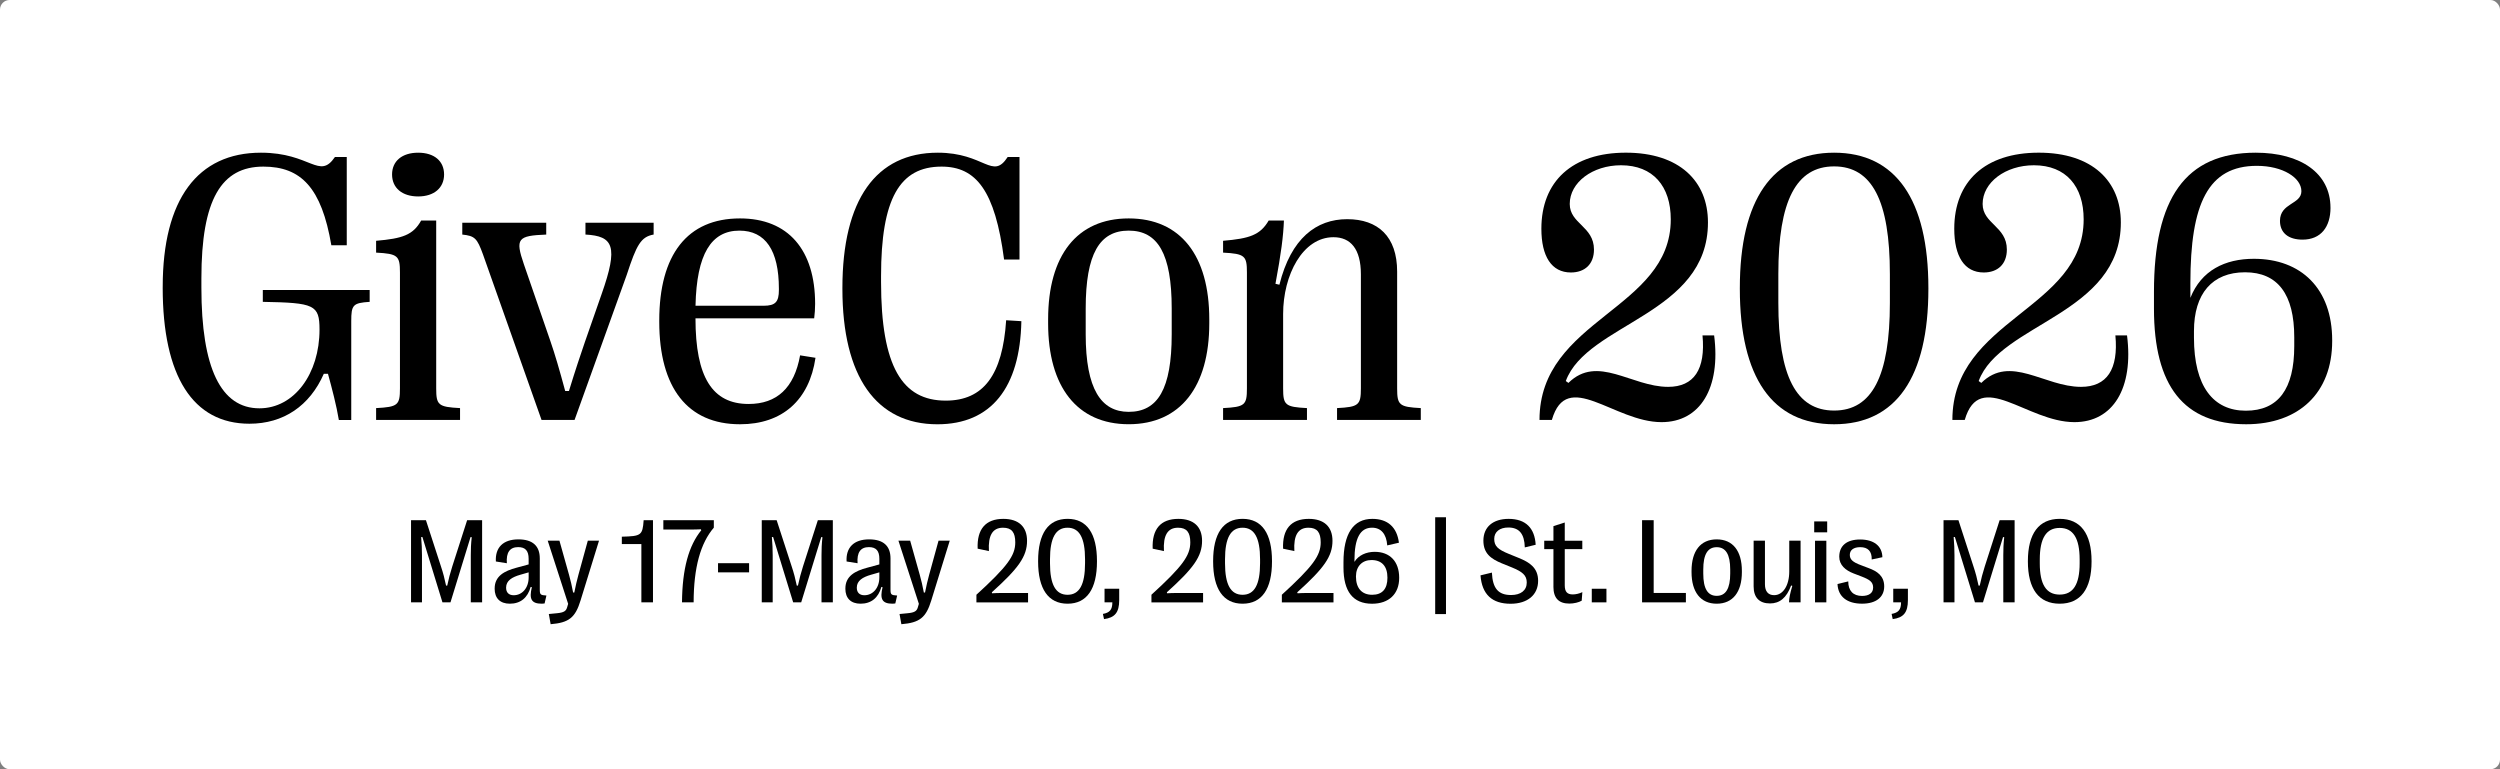<?xml version="1.0" encoding="UTF-8"?><svg id="uuid-1f45978b-c84c-4305-afdd-61a3734a5d2c" xmlns="http://www.w3.org/2000/svg" width="1040" height="320" viewBox="0 0 1040 320"><rect x="0" y="0" width="1040" height="320" fill="#808080" stroke="none"/><rect width="1040" height="320" rx="4" ry="4" fill="#fff"/><path d="M67.69,119.61v-.31c0-36.41,14.53-55.78,40.86-55.78,20.78,0,24.22,11.41,30.78,1.8h4.92v36.72h-6.41c-4.06-23.91-12.58-32.73-28.28-32.73-17.5,0-25.78,13.67-25.78,46.48v3.91c0,33.44,8.12,50.16,24.14,50.16,14.53,0,25-14.45,25-32.73,0-10.39-2.19-11.17-23.59-11.56v-4.92h44.45v4.92c-6.95.47-7.66,1.25-7.66,8.05v41.09h-5.16c-.94-5.78-2.89-13.28-4.53-19.22h-1.72c-5.86,13.36-16.8,20.78-30.94,20.78-23.52,0-36.09-19.77-36.09-56.64Z"/><path d="M156.46,174.69v-4.92c9.06-.47,9.92-1.25,9.92-8.2v-48.2c0-6.95-.86-7.81-9.92-8.28v-4.92c11.02-.94,15.39-2.42,18.75-8.44h6.25v69.84c0,6.95.86,7.73,9.92,8.2v4.92h-34.92ZM163.1,72.58c0-5.55,4.14-9.06,10.86-9.06s10.78,3.52,10.78,9.06-4.14,9.14-10.78,9.14-10.86-3.52-10.86-9.14Z"/><path d="M225.28,174.69l-24.38-68.91c-2.42-6.64-3.36-7.66-8.59-8.2v-4.92h34.92v4.92c-11.88.47-12.97,1.64-9.3,12.34l11.02,31.95c1.88,5.39,3.83,12.11,6.17,20.78h1.56c2.66-8.67,4.92-15.39,6.64-20.39l6.95-19.92c7.03-19.92,4.92-24.14-6.72-24.77v-4.92h28.36v4.92c-5.31.94-7.11,4.3-11.17,16.72l-21.72,60.39h-13.75Z"/><path d="M339.25,148.83c-2.58,17.58-13.75,27.66-31.41,27.66-21.8,0-33.59-15.16-33.59-42.66v-.47c0-27.5,11.72-42.5,33.59-42.5,20.08,0,31.25,13.12,31.25,35.55,0,2.19-.16,3.98-.39,6.02h-49.38c0,24.53,7.03,35.62,22.11,35.62,11.72,0,18.98-6.64,21.41-20.23l6.41,1.02ZM289.33,127.19h28.36c4.92,0,6.33-1.64,6.33-6.56v-.55c0-15.94-5.62-24.14-16.41-24.14-11.72,0-17.81,9.69-18.28,31.25Z"/><path d="M350.44,120.16v-.31c0-36.8,13.98-56.33,39.69-56.33,19.53,0,22.73,11.56,29.06,1.8h4.92v42.66h-6.41c-3.75-28.75-11.64-38.67-26.02-38.67-17.42,0-25.16,13.36-25.16,45.55v2.42c0,35.23,8.83,49.38,26.88,49.38,15.78,0,23.67-10.7,25.16-33.44l6.33.39c-.55,27.66-12.58,42.89-34.92,42.89-25.47,0-39.53-19.84-39.53-56.33Z"/><path d="M436.02,134.53v-1.72c0-26.48,11.95-41.95,33.52-41.95s33.52,15.47,33.52,41.95v1.72c0,26.33-12.03,41.95-33.52,41.95s-33.52-15.62-33.52-41.95ZM487.43,139.06v-10.7c0-22.81-5.78-32.42-17.89-32.42s-17.89,9.61-17.89,32.42v10.7c0,22.81,6.41,32.27,17.89,32.27,12.11,0,17.89-9.53,17.89-32.27Z"/><path d="M508.8,174.69v-4.92c9.06-.47,9.92-1.25,9.92-8.2v-48.2c0-6.95-.86-7.81-9.92-8.28v-4.92c11.09-.94,15.47-2.42,18.98-8.44h6.33c-.23,6.41-1.17,13.75-3.52,26.33l1.64.39c4.84-19.38,15.39-27.27,28.2-27.27s20.78,7.19,20.78,21.8v48.59c0,6.95.86,7.73,9.84,8.2v4.92h-34.84v-4.92c8.98-.47,9.92-1.25,9.92-8.2v-47.42c0-10.62-4.3-15.47-11.41-15.47-12.81,0-20.94,15.7-20.94,31.95v30.94c0,6.95.86,7.73,9.92,8.2v4.92h-34.92Z"/><path d="M645.59,174.69h-5.16c0-42.11,54.61-45.78,54.61-83.44,0-13.75-7.34-22.5-20.7-22.5-11.8,0-21.33,7.11-21.33,16.09,0,8.28,10.08,9.3,10.08,18.98,0,6.09-3.83,9.53-9.61,9.53-8.05,0-12.27-6.72-12.27-18.2,0-19.69,12.81-31.64,35.16-31.64s34.14,11.95,34.14,28.98c.08,38.36-50.31,41.95-59.14,66.02l1.09.78c12.11-11.95,26.25,1.64,41.48,1.64,10.78,0,15.62-7.27,14.3-21.41h4.84c2.81,21.88-5.78,36.09-21.88,36.09-19.77,0-39.38-22.5-45.62-.94Z"/><path d="M723.77,120.16v-.31c0-36.8,13.59-56.33,39.22-56.33s39.22,19.53,39.22,56.33v.31c0,36.8-13.52,56.33-39.22,56.33s-39.22-19.53-39.22-56.33ZM786.19,126.02v-12.03c0-30.47-7.42-44.77-23.2-44.77s-23.2,14.3-23.2,44.77v12.03c0,30.47,7.42,44.77,23.2,44.77s23.2-14.3,23.2-44.77Z"/><path d="M817.35,174.69h-5.16c0-42.11,54.61-45.78,54.61-83.44,0-13.75-7.34-22.5-20.7-22.5-11.8,0-21.33,7.11-21.33,16.09,0,8.28,10.08,9.3,10.08,18.98,0,6.09-3.83,9.53-9.61,9.53-8.05,0-12.27-6.72-12.27-18.2,0-19.69,12.81-31.64,35.16-31.64s34.14,11.95,34.14,28.98c.08,38.36-50.31,41.95-59.14,66.02l1.09.78c12.11-11.95,26.25,1.64,41.48,1.64,10.78,0,15.62-7.27,14.3-21.41h4.84c2.81,21.88-5.78,36.09-21.88,36.09-19.77,0-39.38-22.5-45.62-.94Z"/><path d="M969.49,86.41c0,7.97-3.98,13.28-11.64,13.28-5.86,0-9.38-2.81-9.38-7.81,0-7.5,8.91-6.8,8.91-12.34s-7.66-10.55-18.52-10.55c-20.31,0-27.66,15.7-27.66,48.83v6.09c4.53-11.41,14.38-16.25,26.41-16.25,19.69,0,32.58,12.42,32.58,33.91v.31c0,21.56-13.83,34.61-35.78,34.61-25.94,0-38.36-15.94-38.36-48.05v-7.03c0-38.83,13.05-57.89,42.34-57.89,18.67,0,31.09,8.52,31.09,22.89ZM912.69,137.73v2.73c0,20.31,8.05,30.39,21.56,30.39s20.16-8.98,20.16-26.88v-3.67c0-17.81-6.8-27.03-20.47-27.03s-21.25,8.91-21.25,24.45Z"/><path d="M170.99,250.58v-34.18h6.2l6.27,19.29c.9,2.71,1.51,5.05,2.1,7.91h.49c.61-2.86,1.22-5.22,2.08-7.91l6.2-19.29h6.23v34.18h-4.71v-19.56c0-2.54.07-4.69.39-7.54l-.49-.07-8.35,27.17h-3.34l-8.35-27.2-.51.05c.24,2.91.34,5.05.34,7.59v19.56h-4.54Z"/><path d="M205.78,244.89v-.1c0-5.13,4.03-7.28,9.08-8.62l5.05-1.37v-2.34c0-3.3-1.34-4.86-4.35-4.86-3.47,0-5.05,2.22-4.71,6.71l-4.57-.73c-.34-5.79,3-9.2,9.38-9.2,5.93,0,8.89,2.73,8.89,7.93v12.92c0,2.12.27,2.37,2.76,2.51l-.76,3.3c-.27.05-.73.1-1.15.1-4.44,0-5.32-2.03-4.15-6.86l-.49-.12c-1.25,4.52-4.22,6.98-8.67,6.98-4.03,0-6.32-2.27-6.32-6.25ZM219.92,240.2v-2.1l-3.47,1c-3.47.98-5.91,2.49-5.91,5.32v.1c0,1.98,1.17,3.1,3.15,3.1,3.56,0,6.23-3.05,6.23-7.42Z"/><path d="M228.31,255.43l3.3-.32c3-.27,3.86-.93,4.3-2.42l.44-1.49-8.5-26.27h4.88l3.98,14.16c.63,2.25,1.2,4.64,1.71,7.4h.49c.54-2.76,1.1-5.1,1.71-7.35l3.91-14.21h4.66l-7.67,24.83c-2.2,7.2-4.83,9.28-12.45,9.91l-.76-4.25Z"/><path d="M266.81,250.58v-24.24h-8.13v-3.08c8.03-.2,8.64-.54,9.08-6.86h3.88v34.18h-4.83Z"/><path d="M283.71,250.58c.12-14.06,2.83-23.61,8.01-29.98l-.15-.42c-1.54.1-2.98.1-4.54.1h-11.08v-3.88h21v3.1c-5.54,6.47-8.37,16.55-8.4,31.08h-4.83Z"/><path d="M298.7,238.1v-3.81h12.92v3.81h-12.92Z"/><path d="M316.89,250.58v-34.18h6.2l6.27,19.29c.9,2.71,1.51,5.05,2.1,7.91h.49c.61-2.86,1.22-5.22,2.08-7.91l6.2-19.29h6.23v34.18h-4.71v-19.56c0-2.54.07-4.69.39-7.54l-.49-.07-8.35,27.17h-3.34l-8.35-27.2-.51.05c.24,2.91.34,5.05.34,7.59v19.56h-4.54Z"/><path d="M351.68,244.89v-.1c0-5.13,4.03-7.28,9.08-8.62l5.05-1.37v-2.34c0-3.3-1.34-4.86-4.35-4.86-3.47,0-5.05,2.22-4.71,6.71l-4.57-.73c-.34-5.79,3-9.2,9.38-9.2,5.93,0,8.89,2.73,8.89,7.93v12.92c0,2.12.27,2.37,2.76,2.51l-.76,3.3c-.27.05-.73.1-1.15.1-4.44,0-5.32-2.03-4.15-6.86l-.49-.12c-1.25,4.52-4.22,6.98-8.67,6.98-4.03,0-6.32-2.27-6.32-6.25ZM365.81,240.2v-2.1l-3.47,1c-3.47.98-5.91,2.49-5.91,5.32v.1c0,1.98,1.17,3.1,3.15,3.1,3.56,0,6.23-3.05,6.23-7.42Z"/><path d="M374.21,255.43l3.3-.32c3-.27,3.86-.93,4.3-2.42l.44-1.49-8.5-26.27h4.88l3.98,14.16c.63,2.25,1.2,4.64,1.71,7.4h.49c.54-2.76,1.1-5.1,1.71-7.35l3.91-14.21h4.66l-7.67,24.83c-2.2,7.2-4.83,9.28-12.45,9.91l-.76-4.25Z"/><path d="M406.19,250.58v-3.17c12.96-11.82,16.16-16.31,16.16-21.78,0-4.13-1.46-6.1-5.1-6.1-4.32,0-6.25,3.17-5.86,9.72l-4.69-1c-.34-8.11,3.3-12.4,10.69-12.4,6.35,0,9.86,3.25,9.86,9.13,0,6.47-3.54,11.43-14.65,21.41l.1.42c1.37-.1,2.76-.12,4.25-.12h10.72v3.91h-21.48Z"/><path d="M431.85,233.54v-.1c0-11.5,4.22-17.6,12.26-17.6s12.23,6.1,12.23,17.6v.1c0,11.5-4.22,17.6-12.23,17.6s-12.26-6.1-12.26-17.6ZM451.38,234.32v-1.66c0-8.91-2.37-13.13-7.28-13.13s-7.3,4.22-7.3,13.13v1.66c0,8.89,2.37,13.11,7.3,13.11s7.28-4.22,7.28-13.11Z"/><path d="M458.81,255.39c2.81-.51,3.93-1.73,3.93-4.81h-3.25v-5.66h6.1v4.74c0,5.15-1.83,7.3-6.32,7.89l-.46-2.15Z"/><path d="M479,250.58v-3.17c12.96-11.82,16.16-16.31,16.16-21.78,0-4.13-1.46-6.1-5.1-6.1-4.32,0-6.25,3.17-5.86,9.72l-4.69-1c-.34-8.11,3.3-12.4,10.69-12.4,6.35,0,9.86,3.25,9.86,9.13,0,6.47-3.54,11.43-14.65,21.41l.1.42c1.37-.1,2.76-.12,4.25-.12h10.72v3.91h-21.48Z"/><path d="M504.66,233.54v-.1c0-11.5,4.22-17.6,12.26-17.6s12.23,6.1,12.23,17.6v.1c0,11.5-4.22,17.6-12.23,17.6s-12.26-6.1-12.26-17.6ZM524.19,234.32v-1.66c0-8.91-2.37-13.13-7.28-13.13s-7.3,4.22-7.3,13.13v1.66c0,8.89,2.37,13.11,7.3,13.11s7.28-4.22,7.28-13.11Z"/><path d="M533.25,250.58v-3.17c12.96-11.82,16.16-16.31,16.16-21.78,0-4.13-1.46-6.1-5.1-6.1-4.32,0-6.25,3.17-5.86,9.72l-4.69-1c-.34-8.11,3.3-12.4,10.69-12.4,6.35,0,9.86,3.25,9.86,9.13,0,6.47-3.54,11.43-14.65,21.41l.1.42c1.37-.1,2.76-.12,4.25-.12h10.72v3.91h-21.48Z"/><path d="M581.95,225.77l-4.86,1.12c-.34-4.79-2.61-7.37-6.32-7.37-4.88,0-7.32,4.27-7.32,13.65v.56c1.68-2.73,4.88-4.17,8.45-4.17,6.25,0,10.16,3.98,10.16,10.77v.1c0,6.67-4.3,10.72-11.28,10.72-7.98,0-11.89-5.15-11.89-15.06v-2.2c0-11.84,4.05-18.04,12.01-18.04,6.37,0,10.23,3.42,11.06,9.94ZM564.08,239.79v.07c0,4.88,2.49,7.57,6.74,7.57s6.35-2.49,6.35-7.06v-.07c0-4.74-2.34-7.32-6.64-7.32-3.81,0-6.45,2.56-6.45,6.81Z"/><path d="M597.04,255.46v-40.28h4.49v40.28h-4.49Z"/><path d="M615.89,239.35l4.74-1.15c.29,6.71,2.78,9.33,7.98,9.33,4,0,6.52-1.9,6.52-5.2,0-3.05-1.86-4.49-6.15-6.27l-4.22-1.71c-4.59-1.9-7.67-4.15-7.67-9.47.02-5.66,4-9.03,10.5-9.03,7.18,0,10.86,3.91,11.25,10.77l-4.52,1.1c-.15-5.62-2.32-8.28-6.86-8.28-3.54,0-5.86,1.78-5.86,4.74s1.46,4.37,6.1,6.25l4.2,1.71c4.32,1.76,7.96,4.03,7.96,9.47,0,5.83-4.37,9.55-11.45,9.55-7.74,0-11.91-3.91-12.52-11.79Z"/><path d="M646.23,244.06v-15.62h-3.83v-3.49h3.83v-6.08l4.71-1.51v7.59h7.3v3.49h-7.3v15.06c0,2.76,1.1,3.78,3.34,3.78,1.2,0,2.66-.32,3.98-.95l-.27,3.56c-1.2.71-3.25,1.2-5.13,1.2-4.35,0-6.64-2.2-6.64-7.03Z"/><path d="M662.18,250.58v-5.66h6.1v5.66h-6.1Z"/><path d="M683.1,250.58v-34.18h4.83v30.27h13.4v3.91h-18.24Z"/><path d="M703.68,238.03v-.54c0-8.28,3.74-13.11,10.47-13.11s10.47,4.83,10.47,13.11v.54c0,8.23-3.76,13.11-10.47,13.11s-10.47-4.88-10.47-13.11ZM719.77,238.59v-1.66c0-6.3-1.86-9.3-5.62-9.3s-5.59,3-5.59,9.3v1.66c0,6.27,1.83,9.28,5.59,9.28s5.62-3,5.62-9.28Z"/><path d="M749.04,224.94v25.63h-4.81c.05-1.78.42-3.66,1.37-6.84l-.49-.17c-1.93,5.22-4.81,7.47-8.79,7.47-4.44,0-6.81-2.47-6.81-7.06v-19.04h4.71v18.14c0,2.93,1.34,4.52,3.81,4.52,3.71,0,6.3-4.03,6.3-9.84v-12.82h4.71Z"/><path d="M754.71,221.45v-4.54h5.4v4.54h-5.4ZM755.05,250.58v-25.63h4.71v25.63h-4.71Z"/><path d="M764.4,242.96l4.47-1.1c0,3.88,2.03,6.05,5.76,6.05,2.83,0,4.59-1.2,4.59-3.49s-1.44-3.3-4.79-4.59l-3.37-1.29c-3.34-1.29-5.93-3.47-5.93-6.93,0-4.57,3.08-7.18,8.69-7.18s9.16,2.64,9.25,7.37l-4.44.95c.1-3.44-1.61-5.13-4.76-5.13-2.78,0-4.35,1.2-4.35,3.22,0,1.88,1.2,3,4.57,4.25l3.34,1.27c3.34,1.25,6.4,3.12,6.4,7.59s-3.39,7.18-9.2,7.18c-6.27,0-9.99-2.93-10.23-8.18Z"/><path d="M786.91,255.39c2.81-.51,3.93-1.73,3.93-4.81h-3.25v-5.66h6.1v4.74c0,5.15-1.83,7.3-6.32,7.89l-.46-2.15Z"/><path d="M808.51,250.58v-34.18h6.2l6.27,19.29c.9,2.71,1.51,5.05,2.1,7.91h.49c.61-2.86,1.22-5.22,2.08-7.91l6.2-19.29h6.23v34.18h-4.71v-19.56c0-2.54.07-4.69.39-7.54l-.49-.07-8.35,27.17h-3.34l-8.35-27.2-.51.05c.24,2.91.34,5.05.34,7.59v19.56h-4.54Z"/><path d="M843.6,233.54v-.1c0-11.5,4.59-17.6,13.23-17.6s13.26,6.1,13.26,17.6v.1c0,11.5-4.59,17.6-13.26,17.6s-13.23-6.1-13.23-17.6ZM865.13,234.39v-1.66c0-8.84-2.71-13.11-8.3-13.11s-8.28,4.27-8.28,13.11v1.66c0,8.74,2.69,12.96,8.28,12.96s8.3-4.22,8.3-12.96Z"/></svg>